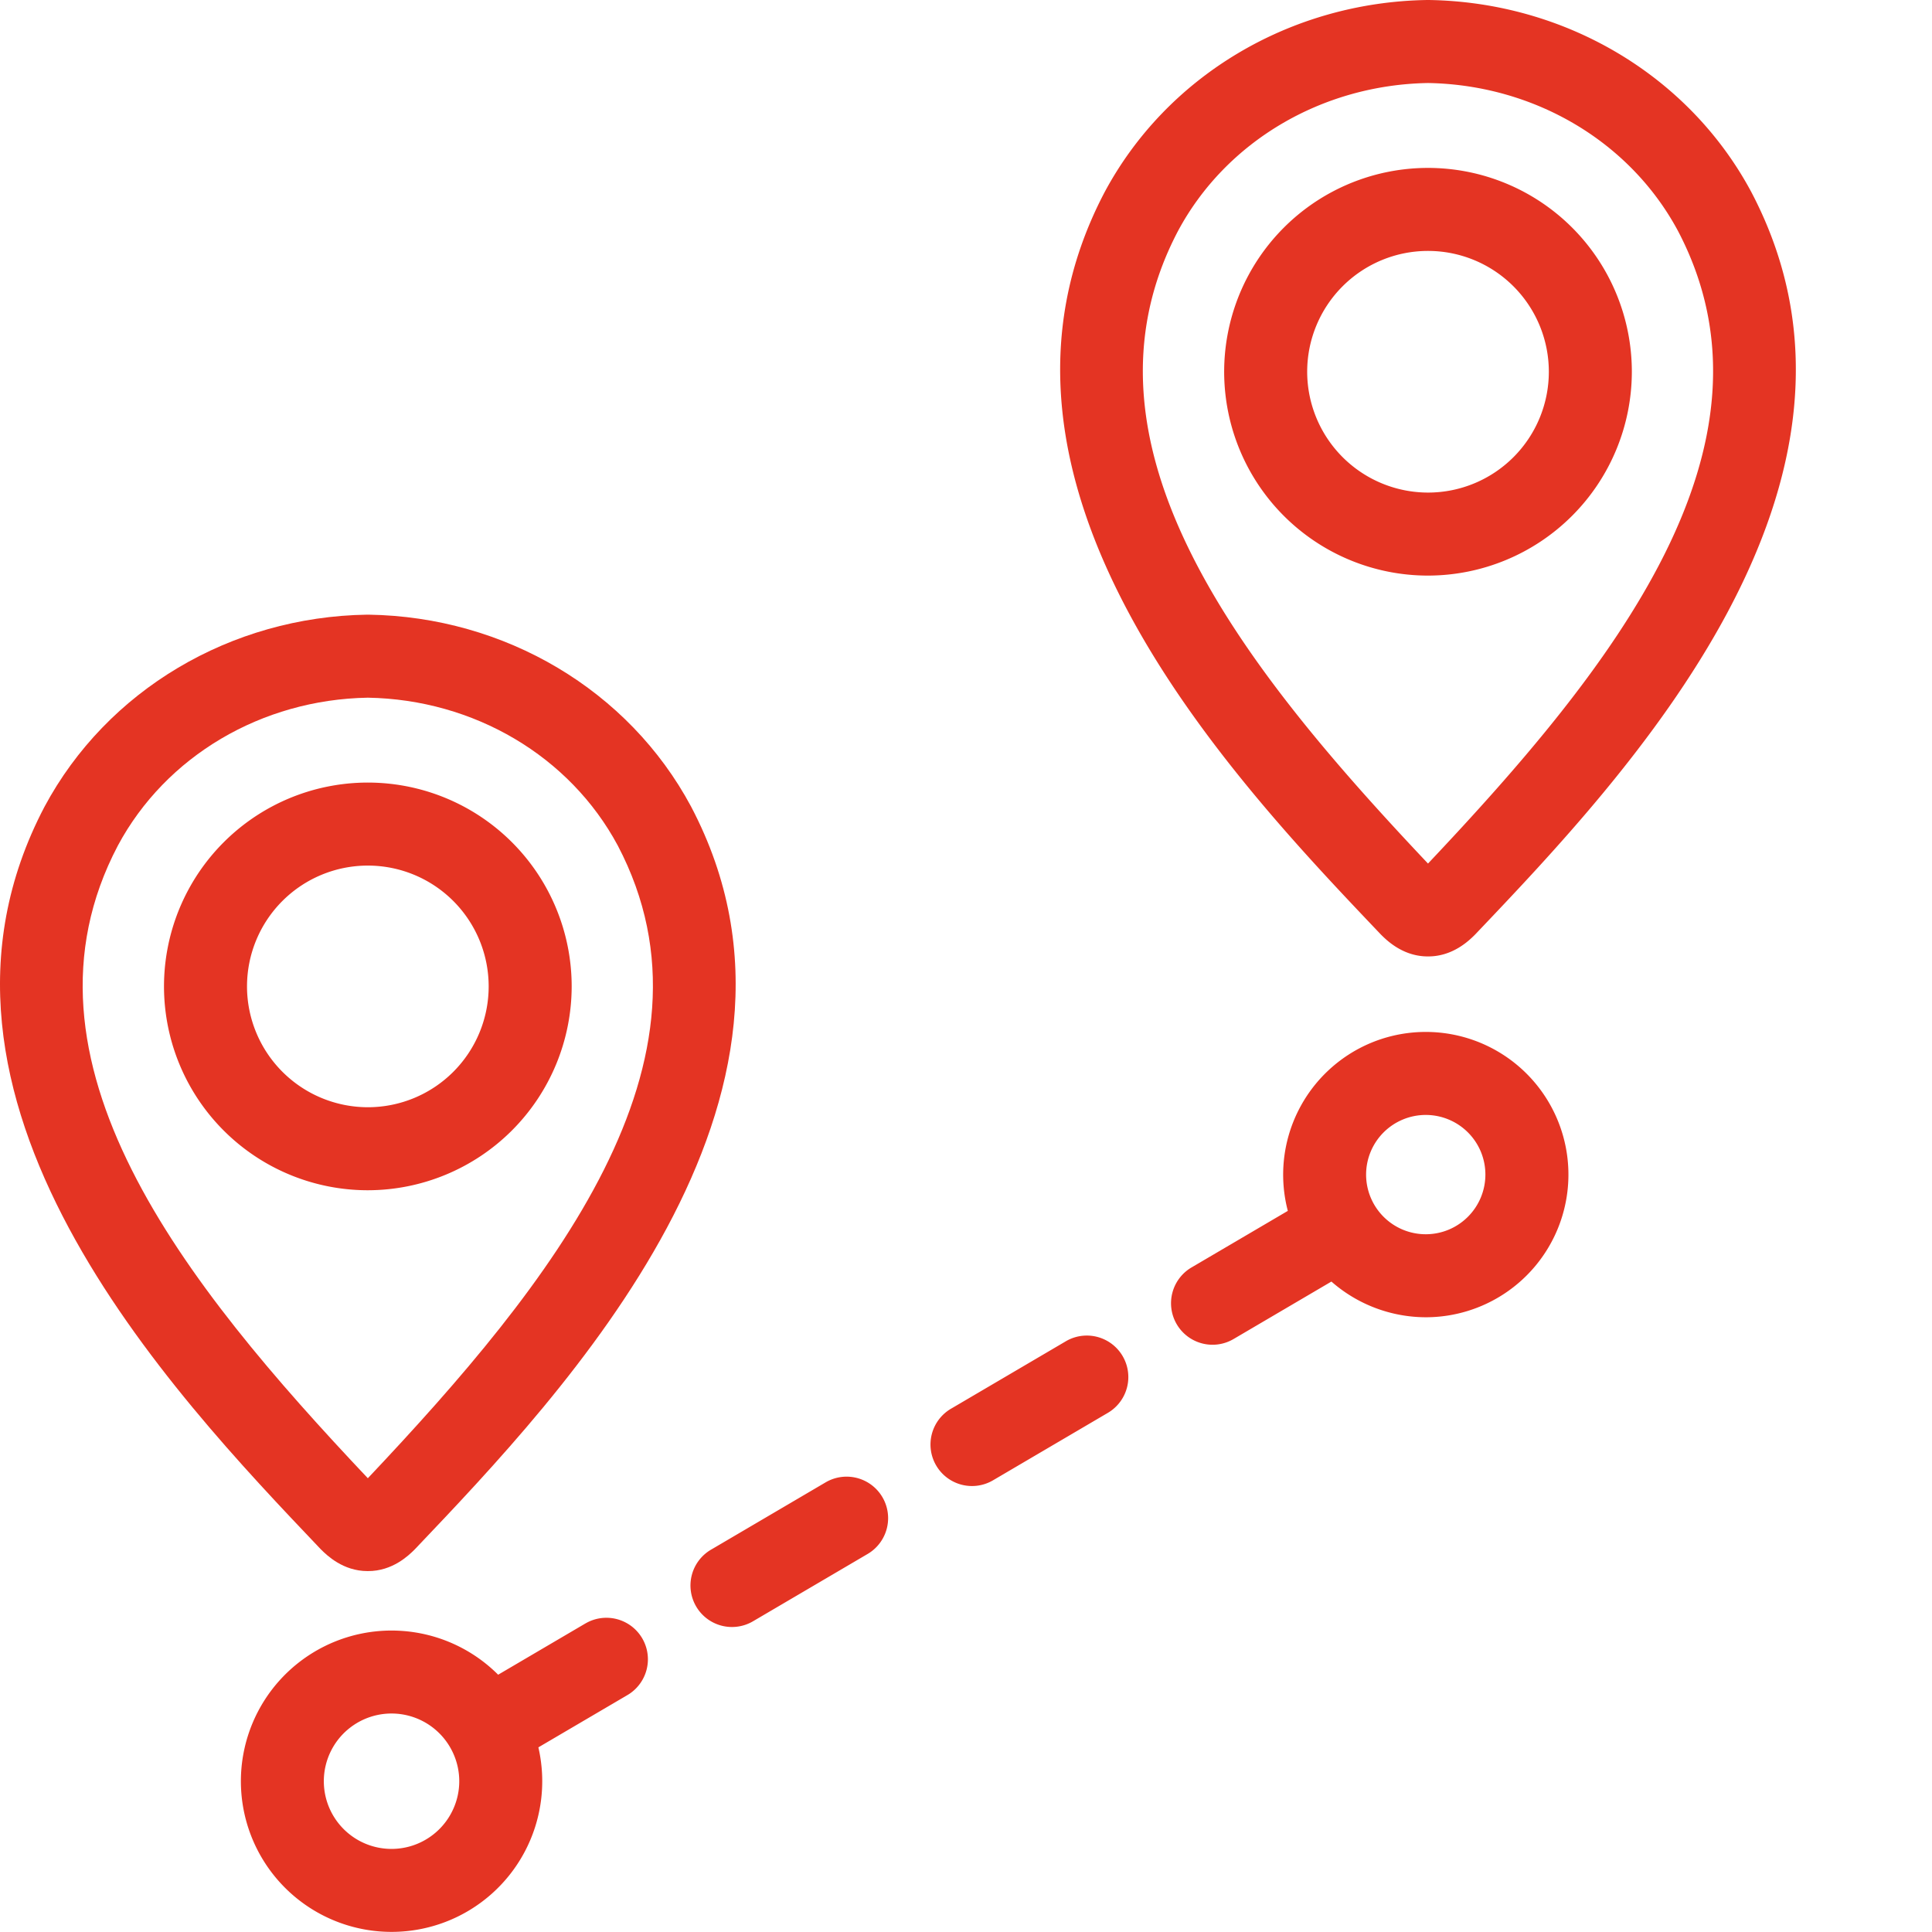<svg xmlns="http://www.w3.org/2000/svg" version="1.1" xmlns:xlink="http://www.w3.org/1999/xlink" width="512" height="512" x="0" y="0" viewBox="0 0 512 512" style="enable-background:new 0 0 512 512" xml:space="preserve" class=""><g><path d="M85.154 410.711c1.43 1.408 5.731 5.642 12.231 5.642h.094c6.574.047 10.888-4.227 12.326-5.642l.252-.257C149.785 368.7 223.732 290.986 183.169 213.8l-.042-.079c-16.51-30.8-49.264-50.28-85.481-50.829h-.334c-36.217.549-68.971 20.026-85.521 50.908-40.563 77.185 33.384 154.9 73.109 196.654zM31.222 224.116c12.713-23.72 38.089-38.738 66.257-39.222 28.154.484 53.519 15.487 66.239 39.187 29.919 57-17.642 116.222-66.239 167.666C48.871 340.289 1.3 281.055 31.222 224.116z" fill="#e43423" opacity="1" data-original="#000000" class=""></path><path d="M151.5 261.41a54.019 54.019 0 1 0-54.019 54.018A54.08 54.08 0 0 0 151.5 261.41zm-86.038 0a32.02 32.02 0 1 1 32.019 32.019A32.056 32.056 0 0 1 65.46 261.41zM366.112 247.819c1.43 1.408 5.731 5.642 12.232 5.642h.187c6.5 0 10.8-4.234 12.232-5.642l.252-.257c39.728-41.752 113.674-119.468 73.111-196.651l-.042-.079C447.576 20.03 414.822.553 378.6 0h-.334c-36.217.55-68.971 20.026-85.522 50.908-40.564 77.184 33.384 154.9 73.112 196.651zM312.18 61.224C324.893 37.505 350.269 22.487 378.437 22c28.155.485 53.52 15.486 66.238 39.186 29.918 57-17.641 116.222-66.238 167.666-48.609-51.452-96.182-110.687-66.257-167.628z" fill="#e43423" opacity="1" data-original="#000000" class=""></path><path d="M432.455 98.518a54.019 54.019 0 1 0-54.018 54.019 54.08 54.08 0 0 0 54.018-54.019zm-86.038 0a32.02 32.02 0 1 1 32.02 32.02 32.057 32.057 0 0 1-32.02-32.02zM363.408 276.337a37.856 37.856 0 0 0-22.122 44.56l-25.443 14.945a11 11 0 1 0 11.142 18.969l25.852-15.185a38.037 38.037 0 0 0 25.054 9.461 37.807 37.807 0 1 0-14.483-72.75zm20.468 49.554a15.808 15.808 0 1 1 8.575-20.645 15.824 15.824 0 0 1-8.575 20.645zM155.209 430.194l-23.195 13.624a39.93 39.93 0 1 0 10.663 19.25l23.674-13.9a11 11 0 0 0-11.142-18.969zm-34.881 48.727a17.941 17.941 0 1 1 .013-13.73 17.823 17.823 0 0 1-.013 13.73zM218.867 392.8l-30.341 17.822a11 11 0 1 0 11.142 18.968l30.341-17.821a11 11 0 0 0-11.142-18.969zM282.526 355.411l-30.342 17.823a11 11 0 1 0 11.142 18.966l30.342-17.823a11 11 0 0 0-11.142-18.969z" fill="#e43423" opacity="1" data-original="#000000" class=""></path></g></svg>